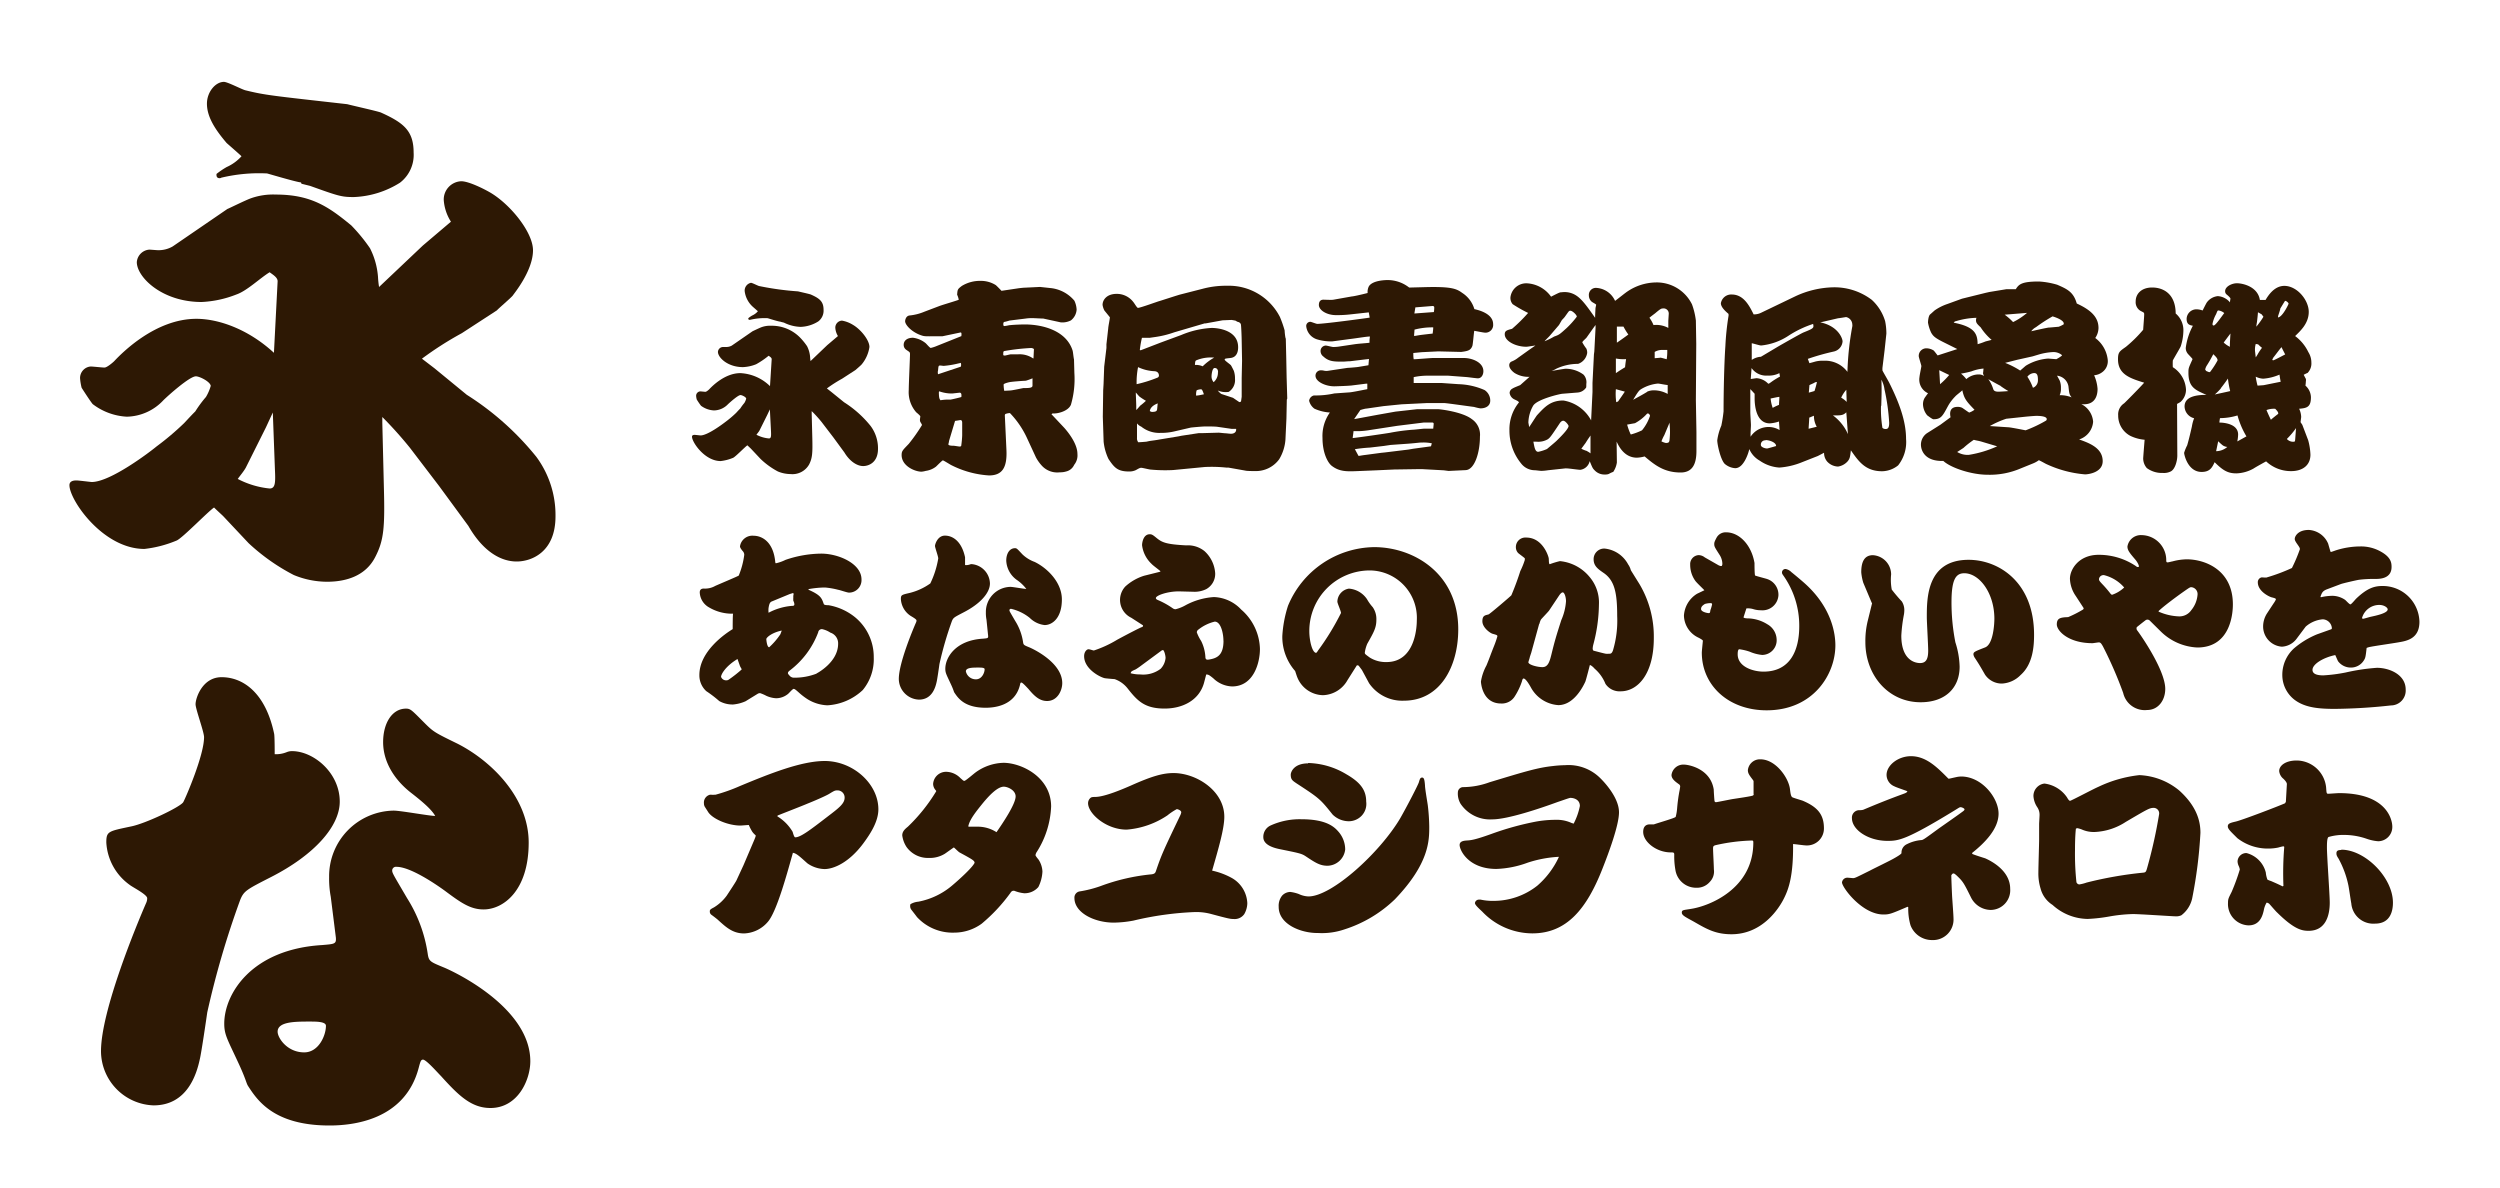 <svg xmlns="http://www.w3.org/2000/svg" viewBox="0 0 400 190"><defs><style>.cls-1{fill:#fff;opacity:0;}.cls-2{fill:#2d1804;}</style></defs><title>kanteiryu</title><g id="レイヤー_2" data-name="レイヤー 2"><g id="バック"><rect class="cls-1" width="400" height="190"/></g><g id="メイン"><path class="cls-2" d="M123.47,57.47c0-.23-.26-.39-.49-.55a13,13,0,0,1-2,1.36,6.37,6.37,0,0,1-2.11.46c-2.44,0-4-1.53-4-2.44a.83.83,0,0,1,.78-.78l.52,0a1.85,1.85,0,0,0,.91-.22L120.41,53s1.08-.52,1.43-.65a4,4,0,0,1,1.53-.23A6.34,6.34,0,0,1,128,54a10,10,0,0,1,1.13,1.39,4.63,4.63,0,0,1,.49,1.76,4.49,4.49,0,0,0,.07.62l2.66-2.54,1.72-1.46a2.89,2.89,0,0,1-.42-1.33,1.12,1.12,0,0,1,1.07-1.14,5,5,0,0,1,1.76.68c1.24.72,2.63,2.44,2.63,3.54a5.63,5.63,0,0,1-1.23,2.77c-.13.16-.85.78-1,.91l-2.14,1.39a22.14,22.14,0,0,0-2.44,1.56l.75.59,2,1.62a17.35,17.35,0,0,1,4.26,3.81,6,6,0,0,1,1.17,3.64c0,2.21-1.5,2.76-2.38,2.76s-2.08-.65-3-2.18L133.35,70l-1.79-2.34c-.13-.19-1-1.23-1.69-1.88v.36l.1,3.93c.06,2.47,0,3.25-.52,4.26a3.07,3.07,0,0,1-3,1.52,5.32,5.32,0,0,1-2-.42,12.38,12.38,0,0,1-2.76-2l-1.56-1.66-.55-.52c-.39.26-1.89,1.82-2.28,2a7.24,7.24,0,0,1-2,.52c-2.53,0-4.58-3-4.58-3.9,0-.26.26-.29.42-.29s.88.09.94.09c1.14,0,3.58-1.85,4-2.17a17.5,17.5,0,0,0,1.69-1.43c.45-.49.52-.56.68-.72a7.74,7.74,0,0,1,.65-.88,2.49,2.49,0,0,0,.29-.68c0-.26-.68-.58-.91-.58-.39,0-1.69,1.17-2,1.46a3.17,3.17,0,0,1-2.24,1,3.8,3.8,0,0,1-2.08-.75,11.82,11.82,0,0,1-.68-1,3,3,0,0,1-.1-.58.71.71,0,0,1,.65-.72c.13,0,.71.07.84.07s.43-.23.59-.39c.49-.52,2.53-2.6,5-2.6a7.29,7.29,0,0,1,4.74,2.08Zm1.43-6c-.33,0-2.05-.56-2.08-.56a10,10,0,0,0-2.8.26.12.12,0,0,1-.09,0c-.23,0-.2-.2-.2-.26a4.68,4.68,0,0,1,.62-.43,2.54,2.54,0,0,0,.91-.68c-.13-.13-.78-.68-.91-.81a4,4,0,0,1-1.2-2.41,1.27,1.27,0,0,1,1-1.33c.22,0,1.13.49,1.33.52a46.28,46.28,0,0,0,6.21.85c.22.06,2,.45,2.08.52,1.36.61,2,1.1,2,2.43a2.15,2.15,0,0,1-.85,1.86,5.64,5.64,0,0,1-2.82.87,6.46,6.46,0,0,1-2.67-.68l-.52-.13ZM123.18,65.5l-.43.91-1.23,2.47c-.13.23-.33.45-.49.68a5.26,5.26,0,0,0,2,.59c.36,0,.36-.39.33-1.14Z"/><path class="cls-2" d="M150.8,53.8c-2.63,0-2.79.06-3.35-.13-1.52-.49-2.63-1.66-2.63-2.28,0-.09.07-.81.68-.91a8.22,8.22,0,0,0,2.41-.61l2.4-.91c.62-.23,2.77-.85,3.09-1a3.41,3.41,0,0,0-.26-.81c.07-.85.07-.88.75-1.4a5.55,5.55,0,0,1,3-.81,4.45,4.45,0,0,1,2.44.68c.09.07.61.59.91.91l2.82-.42.65-.07,2.7-.13,1.85.2a5.75,5.75,0,0,1,3.64,2,3.75,3.75,0,0,1,.36,1.43,2.38,2.38,0,0,1-.91,1.72,3,3,0,0,1-1.62.32l-2.8-.61c-.29,0-1.49-.07-1.72-.07a6.82,6.82,0,0,0-1.11.07l-2.6.32a5.65,5.65,0,0,1-.87.23.51.51,0,0,0-.1.32c0,.13,0,.33.16.33a5.57,5.57,0,0,0,.75-.13c.88-.1,2.21-.13,2.5-.13,2.93,0,6.66,1,7.67,4.16.07.19.16,1.2.23,1.43l.06,2.18a14.66,14.66,0,0,1-.55,5.07c-.45,1.1-2.31,1.49-2.92,1.39l-.2.13,2.05,2.18c.55.62,2.11,2.5,2.11,4.19a2.4,2.4,0,0,1-.52,1.73,1.88,1.88,0,0,1-1.3,1.07,3.23,3.23,0,0,1-1,.13,3.34,3.34,0,0,1-2.82-1,6.51,6.51,0,0,1-1-1.39l-1.43-3.09a14.45,14.45,0,0,0-2.73-4,2.27,2.27,0,0,0-.75.16l-.07.16.26,5.59c.13,2.83-.68,4.07-2.79,4.07a15.41,15.41,0,0,1-6.11-1.69c-.13-.07-1.17-.72-1.27-.72s-.71.62-1.1,1a3.45,3.45,0,0,1-1.63.68,3.81,3.81,0,0,1-.68.13c-1.07,0-3.19-.91-3.19-2.66,0-.65.17-.78,1.14-1.79a27.07,27.07,0,0,0,2.11-3c0-.07,0-.1-.26-.52a.92.92,0,0,1-.06-.36c0-.1.06-.42.06-.52s-.45-.49-.65-.65a4.9,4.9,0,0,1-1.2-3.58c0-.91.2-5.26.2-5.68s-.07-.36-.65-.78a.94.94,0,0,1-.36-.75c0-.68.55-1.14,1.49-1.14a4,4,0,0,1,2,.85c.13.09.68.78.84.78a5.67,5.67,0,0,0,1-.33l3.9-1.56c0-.13.1-.65-.16-.58Zm2.93,4.87a1,1,0,0,0,0-.61s-.36.09-.39.09a14.53,14.53,0,0,1-2.34.39c-.1,0-.49-.06-.56-.06-.29,0-.29.1-.35.78a1.16,1.16,0,0,0,0,.62Zm-1.66,5.27c.39-.07,1.49-.33,1.75-.42,0-.2.1-.69-.29-.69l-1.17.13a5.94,5.94,0,0,1-2.08-.35.25.25,0,0,0-.06.16c0,1,.13,1.1.26,1.27A7.4,7.4,0,0,1,152.07,63.94Zm-.23,6.63c0,.16-.1.45-.1.52,0,.23.65.23.82.23s.87.13,1,.13a.31.31,0,0,0,.23-.1,15.22,15.22,0,0,0,.16-1.69c0-.33,0-1.72,0-2s-.07-.45-.3-.45c0,0-.74.13-.84.13Zm13.52-13.29.07-1.43a.75.75,0,0,0-.46-.17,34.43,34.43,0,0,0-4.29.49c-.16.07-.16.13-.16.65a.48.48,0,0,0,.23.07c.16,0,.84-.2,1-.2.33,0,.59,0,1.17,0a3.82,3.82,0,0,1,2.41.68Zm-3.77,5.2c.36,0,2.08-.39,2.18-.39.81,0,1.43,0,1.43-.39,0-.17,0-1,0-1.17a9.5,9.5,0,0,1-1.08.39c-.35,0-2,.13-2.37.19-.16,0-1.17.23-1.17.42a5.63,5.63,0,0,0,.1,1Z"/><path class="cls-2" d="M176.51,62.44l.06-1,.1-2.77.36-3,0-.59.29-2.57c0-.26.26-1.49.26-1.75,0,0-.55-.68-.87-1.07a2.82,2.82,0,0,1-.3-.91c0-.78.65-1.76,2.25-1.76a3.31,3.31,0,0,1,2.69,1.33c.13.13.56.91.72.91.39,0,3.28-1.07,3.48-1.1l2.53-.81.65-.2,3.67-.94a14.43,14.43,0,0,1,3.94-.49,9.18,9.18,0,0,1,8.45,5,18.18,18.18,0,0,1,.75,2.14,9.07,9.07,0,0,0,.13,1.17.65.65,0,0,1,.06.23l.07,3,.06,3.12.1,3.38-.07.19-.06,3-.16,3.41a7.06,7.06,0,0,1-1,3.12,4.61,4.61,0,0,1-3.91,1.89c-.32,0-1.23,0-1.49-.07l-2.7-.48-.32,0a22.31,22.31,0,0,0-3.48-.1l-5.1.49a25.05,25.05,0,0,1-3.48-.07c-.26,0-1.37-.29-1.56-.29s-.26,0-.88.36a2.43,2.43,0,0,1-1.07.23c-1.85,0-2.37-.59-3.32-2a8.45,8.45,0,0,1-.78-2.77l-.13-4Zm6,2.41a10.83,10.83,0,0,0,.84-.72,10.9,10.9,0,0,1-1-.65c-.13-.09-.52-.58-.62-.68,0,.36.07,1.85.07,2.15,0,.09,0,.55,0,.65C181.94,65.5,182.42,64.91,182.49,64.85Zm2.14-5.46a6.79,6.79,0,0,1-2.56-.65,12.59,12.59,0,0,0-.23,2.73,20.9,20.9,0,0,0,3.22-1c.19-.06.35-.16.35-.39C185.41,59.58,185.06,59.39,184.63,59.39Zm3.9,10.43.49-.1,2.76-.42.62,0,2.5-.07c.33,0,.65.07,1.24.1.1,0,.55.07.81.07s.88-.1.81-.78l-.71,0-2.28-.33c-.42-.06-1.46-.06-1.91-.06s-2.25.16-2.38.19L188,69a8.91,8.91,0,0,1-2.28.26,4.58,4.58,0,0,1-3.12-1,1.7,1.7,0,0,1-.68-.52c0,.32,0,1.56,0,2.34a1,1,0,0,0,.2.68c.23,0,1.14-.07,1.36-.1.78-.19.91-.13,2.15-.36Zm-2.86-15L189,53.6a14.45,14.45,0,0,1,4.87-1.13c.94,0,4.23.32,4.23,3.08,0,.3,0,1.6-1.24,1.73-.81.09-.91.09-.91.26s.88.74,1,.91.39.74.46.87a3.78,3.78,0,0,1,.19,1.3,2.25,2.25,0,0,1-1,2.08,3.23,3.23,0,0,1-1.76-.22,2.84,2.84,0,0,0,.56.55l1.88.62,1,.68c.16,0,.19,0,.29-.13l.1-.72,0-3,.06-2.76-.06-3.18c0-.43-.07-2.41-.13-2.64s-.26-.29-.29-.35a1,1,0,0,1-.52-.23,6.86,6.86,0,0,0-.69-.13l-1.43.06-2.69.49-.17,0-4.87,1.43a15.62,15.62,0,0,1-3.25.78l-.68.1-1.24,0a16,16,0,0,0-.32,1.79.42.42,0,0,0,0,.19h.16Zm-1.3,11.08c.62,0,.72-.19.75-.42s.07-.81.1-.94c-.33.13-1.17.48-1.27,1.23A1,1,0,0,0,184.37,65.92Zm8.06-7.31a8.59,8.59,0,0,1,1.82-1.37,6,6,0,0,0-2.86.43c-.13.06-.19.13-.22.74A2.72,2.72,0,0,1,192.43,58.61Zm.17,4.48c-.26-.71-.3-.78-.49-.78s-.65.1-.68.2a2.41,2.41,0,0,0-.07.81C191.82,63.26,192,63.22,192.6,63.09Zm2.27-3.51c0-.13,0-.68-.55-.68-.39,0-.49,1.07-.49,1.27a1.4,1.4,0,0,0,.33,1A2,2,0,0,0,194.87,59.58Z"/><path class="cls-2" d="M215.9,50.32a18,18,0,0,1-2.15.1c-1.46,0-2.73-.78-2.73-1.63,0-.55.26-.84.72-.84.26,0,1.4.06,1.62,0l2.93-.52c.23,0,1.53-.29,2.53-.55a2,2,0,0,1,.2-1.07c.62-1,2.83-1,3-1a5.58,5.58,0,0,1,3.45,1.2l2.27-.06c4.42-.13,5.27.22,6.21.91a4.65,4.65,0,0,1,1.95,2.6c.58.13,3,.68,3,2.4a1.23,1.23,0,0,1-1.23,1.37c-.29,0-1.53-.26-1.79-.3-.07.36-.2,2-.29,2.38-.23.65-.59.81-1.37.94l-.42.06-3.67-.09-2.67.13-1.33.13c0,.48,0,.61.06,1,.49,0,2.67-.2,3.12-.2h4.91c1.3,0,3.12.68,3.12,2.11,0,.59-.32,1.14-.88,1.14-.25,0-1.43-.16-1.69-.19l-3.05-.23-3.19,0a10.53,10.53,0,0,0-2.34.23v.94l3.48,0,1,0,2.73.19a11.09,11.09,0,0,1,4.13.94,2,2,0,0,1,.91,1.69c0,.82-.68,1.24-1.59,1.24a8.81,8.81,0,0,1-1-.23c-.81-.1-4.42-.62-4.78-.62h-2.76l-4.06.2-2.89.29-2.7.39c-.23,0-.75.16-1,.23l-1,1.46L217,67l3.51-.65,2.76-.49,3.48-.39h3.31c.36,0,3.93.42,5.43,1.59a3,3,0,0,1,1.3,2.8c0,2.56-.85,5.29-2.28,5.36l-2.73.13-.78-.1-3.47-.19h-.52l-3.94.06-2.82.13-3.16.13c-1.65.07-2.82.07-4-.84-.61-.46-1.49-2-1.49-4.46A6.49,6.49,0,0,1,212.78,66a6.9,6.9,0,0,1-2.47-.61,2.21,2.21,0,0,1-.85-1.27,1,1,0,0,1,.78-.85,13.66,13.66,0,0,0,3.25-.32l2.28-.16c.49,0,2.6-.46,3-.52v-.88l-.22,0-2.31.29c-.62.07-2.63.13-2.76.13-1.4,0-3-.74-3-1.69a.85.85,0,0,1,.85-.87,2,2,0,0,1,.52.06,1.79,1.79,0,0,0,.75,0l3-.45c.1,0,1.49-.1,1.79-.16l1.56-.26c.06-.65.06-.75.09-1l-.65.07L216,57.8c-.42,0-.81.06-1.17.06-1.36,0-2.21,0-3.08-.81a1.08,1.08,0,0,1-.46-.88.86.86,0,0,1,.85-.88c.16,0,1,.23,1.17.23a6.58,6.58,0,0,0,1.13-.1l2.15-.32c.84-.13,1.69-.16,2.53-.26,0-.39,0-.46.07-1-.52,0-2,.26-3.32.42l-2.69.36a7.6,7.6,0,0,1-2.34-.29A2.48,2.48,0,0,1,209,52.24a.66.66,0,0,1,.65-.75c.16,0,.94.33,1.11.33,1.13,0,7.86-.91,8.38-1,0-.16-.13-.75-.13-.84Zm7.67,17.81-4.42.68a12.69,12.69,0,0,1-1.59.17l-1,0c0,.17-.13,1-.13,1.11.78-.07,5.27-.72,6-.85a30.61,30.61,0,0,1,3.58-.48c.26,0,1.66-.17,1.82-.17l1.49,0c0-.1.07-.69.07-.78a.19.19,0,0,0-.16-.2l-1.47,0ZM221,72.45l.59-.06,3.77-.46.74-.13,2.86-.39.13-.48a6.58,6.58,0,0,0-1.39-.13c-.72,0-.72.06-2.38.19l-2.82.2-1.08.16-2.21.26a23,23,0,0,0-2.43.26l.58,1.07c.23,0,.33-.06,1.17-.16Zm6.76-18.91s1.33-.16,1.46-.16a7.86,7.86,0,0,0,.1-1,11,11,0,0,0-3,.36c0,.2-.07.85-.07,1C226.49,53.77,226.62,53.67,227.76,53.54Zm-1.46-3.38,3.12-.23a5,5,0,0,0,.06-.68c0-.13,0-.29-.29-.29l-2.73.22Z"/><path class="cls-2" d="M255.39,48.76c-.07-.13-.62-.39-.72-.49a1.32,1.32,0,0,1-.45-1,1.12,1.12,0,0,1,1.13-1.21,3.51,3.51,0,0,1,3.06,2.08c.32-.22,1.69-1.33,2-1.52a8.36,8.36,0,0,1,4.52-1.43,6.28,6.28,0,0,1,5.79,3.51,11.43,11.43,0,0,1,.62,2.6l.06,3.73-.06,9,.09,5.13,0,3c0,2-.58,3.44-2.53,3.44-2.67,0-4.17-1.23-5.76-2.57a5.53,5.53,0,0,1-1.23.2c-2.05,0-2.93-1.89-3.25-2.57L258.7,74a3.62,3.62,0,0,1-.58,1.5,3.7,3.7,0,0,0-.69.32,1.31,1.31,0,0,1-.58.1,2.15,2.15,0,0,1-1.72-.68c-.33-.33-.36-.46-.78-1.46a1.78,1.78,0,0,1-1.5,1.39c-.39,0-2.14-.29-2.47-.22l-2.7.29a7.8,7.8,0,0,1-1.07.1c-.13,0-.94-.1-1-.1a2.78,2.78,0,0,1-2.25-1.11,8.29,8.29,0,0,1-1.85-5.26,6.8,6.8,0,0,1,1.53-4.49c-.13-.19-.2-.22-.68-.45a1.34,1.34,0,0,1-.82-1.07.81.81,0,0,1,.46-.69c.16-.13,1-.45,1.23-.55l1.5-1.33a4.17,4.17,0,0,1-2.41-.62c-.22-.16-.84-.65-.84-1.23a.62.62,0,0,1,.36-.59,3.9,3.9,0,0,0,1.07-.62l1.82-1.3.94-.65c-.1,0-1.23.2-1.46.2-1.66,0-3.45-.88-3.45-2,0-.55.33-.65,1.17-.87a25.55,25.55,0,0,0,2.57-2.54,21.51,21.51,0,0,1-2.47-1.4,1.53,1.53,0,0,1-.36-1.1,2.55,2.55,0,0,1,2.64-2.24,5.06,5.06,0,0,1,3.86,2.14c1.34-.68,1.4-.71,1.73-.71a3.39,3.39,0,0,1,2,.35c1.08.56,1.92,1.76,3.32,3.74,0-.26,0-.39.06-1.56ZM254.8,62.7l0-1.43.23-4.58.06-.45.2-3.81V52c-.23.29-1.3,1.82-1.43,2s-.69.62-.69.78a7.82,7.82,0,0,0,.65,1,1.6,1.6,0,0,1,.13.69,2.18,2.18,0,0,1-1.46,1.75A8.12,8.12,0,0,0,249,59a5.41,5.41,0,0,1-.75.36c.39-.07,2-.36,2.25-.36a4.78,4.78,0,0,1,2.86.94,1.79,1.79,0,0,1,.45,1.5c0,.45,0,.58-.09.65a1.78,1.78,0,0,1-1.24.71L250,63c-.32,0-4,.85-4.68,1.89a5.67,5.67,0,0,0-.78,2.73l.13.71c.2-.29,1.17-1.82,1.27-1.91,1.2-1.3,2.14-2.34,4.19-2.34a6.16,6.16,0,0,1,4.45,3.18Zm-8.68,9.59a6.75,6.75,0,0,0,1.4-.45c.23-.2,1.37-1.14,1.56-1.34.49-.48,1.89-1.85,1.89-2.34,0-.16-.52-.84-.85-.84s-.55.39-.62.49c-1.33,2-1.49,2.21-1.85,2.47a3.05,3.05,0,0,1-1.82.39h-.49C245.51,71.54,245.6,72.29,246.12,72.29ZM249.44,52l-1.56,1.82-.62.62-.13.16a10.44,10.44,0,0,0,1.53-.75c.81-.29.81-.29,2-1.36a14.28,14.28,0,0,0,1.63-1.82c0-.3-.72-.95-1-.95s-.22,0-.94,1c-.06.07-.1.13-.45.49Zm4.48,20.18a3.35,3.35,0,0,1,.56.36c0-.33,0-2.41,0-2.86-.3.45-.33.45-.81,1.23-.07.07-.43.59-.66.88A4.48,4.48,0,0,0,253.92,72.16Zm4.62-9.91a9.34,9.34,0,0,0,.06,2.08,1.3,1.3,0,0,0,.3-.13c.16-.23.94-1.33,1.07-1.56Zm0-2.57c.59-.39.65-.45,1.47-.94.09-.91.13-1,.16-1.3a6.4,6.4,0,0,1-1.63-.1c0,.16,0,.78,0,.91Zm2-6.17a9.54,9.54,0,0,1-.78-1.27H258.7c0,.36,0,2.08,0,2.57C259.22,54.48,260.39,53.64,260.55,53.51ZM260.36,68a9.38,9.38,0,0,0,.55,1.5H261a9.84,9.84,0,0,0,1.72-.65A7.19,7.19,0,0,0,264,66.54c0-.13-.16-.39-.36-.39a.3.3,0,0,0-.13.06,7.24,7.24,0,0,1-1.91,1.5l-1.27.23Zm3.18-5.33a2.69,2.69,0,0,1,1.14-.22,4.61,4.61,0,0,1,2.15.58V61.6c-.29,0-1.33-.23-1.56-.23a6.34,6.34,0,0,0-2.67.88c-.39.23-.61.58-1.3,1.72C262.05,63.55,262.8,63.16,263.54,62.7ZM267,50.22a.82.82,0,0,0-.91-.87c-.29,0-.42.06-1.27.78,0,0-.78.58-.91.71a5.54,5.54,0,0,1,.65,1.17,4.06,4.06,0,0,1,2.37.46V51.33Zm-1.33,7c.06,0,.91.23,1,.26a7.91,7.91,0,0,0,.09-1.49l-.94,0a2.31,2.31,0,0,0-1.07.32c0,.39,0,.59,0,1C264.91,57.31,265.53,57.24,265.66,57.24Zm.94,13.65c.42,0,.45-.19.49-.32s.1-1,.1-1.4c0-.58-.07-1.36-.07-1.53l-.84,2a6.77,6.77,0,0,0-.46,1A2.89,2.89,0,0,0,266.6,70.89Z"/><path class="cls-2" d="M287.27,47.4a15.08,15.08,0,0,1,6-1.43,9.9,9.9,0,0,1,6.21,2,7.54,7.54,0,0,1,2.14,3.41,10,10,0,0,1,.2,2l-.29,2.7-.33,2.7a2.64,2.64,0,0,0,0,.52c.16.32.94,1.65,1.11,2,1.49,3,2.66,6,2.66,8.93a6,6,0,0,1-1.27,4.23,4.21,4.21,0,0,1-2.56.94c-2.64,0-3.74-1.53-5-3.35-.13,1.08-.16,1.3-.49,1.73a2.58,2.58,0,0,1-1.56.87,2.45,2.45,0,0,1-1.75-.81,2.11,2.11,0,0,1-.49-1.4l-1,.52-2.54,1a11.75,11.75,0,0,1-3.61.85,6.18,6.18,0,0,1-3.15-1.11,3.85,3.85,0,0,1-1.66-1.85,7.05,7.05,0,0,1-.71,1.85c-.26.43-.75,1.21-1.56,1.21a2.88,2.88,0,0,1-1.66-.69c-.68-.68-1.2-3.12-1.2-3.77a8.94,8.94,0,0,1,.65-2.34,21.66,21.66,0,0,0,.36-2.3c0-2.9.09-7.54.29-10.44a42.88,42.88,0,0,1,.49-4.74,1,1,0,0,0,0-.42c-.3-.26-1.21-1-1.21-1.69a1.68,1.68,0,0,1,1.73-1.4c1.91,0,2.82,1.79,3.51,3.18a2.58,2.58,0,0,0,1.26-.29ZM280.05,66c0,.33.1,1.73.1,2s-.06,1.17-.06,1.36v.52a3.42,3.42,0,0,1,4.64-1.07c0-.13-.09-1.24-.09-1.37a5.83,5.83,0,0,1-1.47.3c-2.21,0-2.43-2.9-2.43-4V63s-.59-.65-.69-.74Zm.07-5.36.91-.13a2.81,2.81,0,0,1,1.88.88s0,0,.07,0,.45-.29.68-.45.81-.52,1.14-.69c-.07-.35-.07-.39-.1-.55a3.61,3.61,0,0,1-1.88.39,2.85,2.85,0,0,1-2.57-1.2Zm4.22-5.1c.65-.39,3.87-2.21,4.2-2.34,1.69-.68,1.69-.72,1.56-1.37a16.74,16.74,0,0,0-3.84,1.82,9.72,9.72,0,0,1-4.48,1.63c-.23,0-1.27-.33-1.5-.36,0,.42,0,2.31,0,2.67a2.91,2.91,0,0,1,1.27-.49.49.49,0,0,0,.29-.07Zm-1.85,14.92a.67.67,0,0,0-.75.74c0,.36.69.56,1,.56.1,0,1.3-.36,1.43-.39C284.21,70.8,283.11,70.41,282.49,70.41Zm2.15-5.63c0-.42.06-.94.06-1.33-.23,0-1.2.23-1.4.26a6.07,6.07,0,0,0,.33,1.5A7.47,7.47,0,0,1,284.64,64.78Zm6.92-13.32-.33.06c2.86.59,3.58,2.57,3.58,3.06a1.79,1.79,0,0,1-1.43,1.62,37,37,0,0,0-4.13,1.17c.13.33.16.43.26.69.23-.07.29-.07.94-.26a4.59,4.59,0,0,1,1.34-.13,4.43,4.43,0,0,1,3.8,1.78,46.59,46.59,0,0,1,.78-7.28.92.92,0,0,0,0-.29,1.25,1.25,0,0,0-1-1.2s-1.14.19-1.27.19Zm-.88,16.77a3.47,3.47,0,0,1-.45-1.76c-.36.13-.39.17-.75.3,0,.29-.1,1.52-.1,1.78Zm-1.27-5.46c.36-.1.39-.1.91-.26a13.63,13.63,0,0,0,.39-1.43c-.19,0-.22,0-.45.13-.07.06-.65.29-.75.36Zm6,3.15c-.49.46-.78.52-2.15.49a7.39,7.39,0,0,1,2.41,3Zm0-3.61a5,5,0,0,0-.82,1.27,3.64,3.64,0,0,1,.88.68Zm5.55,2.6a18.23,18.23,0,0,0,.23,3.51.8.8,0,0,0,.55.17c.46,0,.53-.49.53-1a33,33,0,0,0-.75-5.33,4.72,4.72,0,0,0-.49-1.56C301.08,62.77,301.05,63.19,301,64.91Z"/><path class="cls-2" d="M313.17,55.85,311,54.77c-1.43-.71-1.69-1-2-1.52a6.11,6.11,0,0,1-.52-1.63c0-.23.06-1.1.36-1.33.13-.1.65-.59.74-.65a8.05,8.05,0,0,1,2-1l2.34-.85,3.8-.94.58-.13,2.73-.45c.1,0,1.24,0,1.5,0,.49-.81,1-1.23,3.7-1.23a12.85,12.85,0,0,1,2.93.52c1.56.68,2.6,1.14,3.12,3,2.5,1.14,3.48,2.34,3.48,3.93a2.92,2.92,0,0,1-.52,1.59,5,5,0,0,1,2,3.51,2.17,2.17,0,0,1-.94,2,2.42,2.42,0,0,1-1.24.45,6.5,6.5,0,0,1,.55,2.18c0,1.33-.58,2.66-2.6,2.44a3.44,3.44,0,0,1,1.89,2.82,3.22,3.22,0,0,1-2.24,2.83c1.65.59,3.77,1.37,3.77,3.48,0,1.82-2.31,2.11-2.83,2.11a18.21,18.21,0,0,1-6.27-1.69c-.59-.32-.65-.36-1.11-.58a4.24,4.24,0,0,1-.94.52l-2,.81a12.49,12.49,0,0,1-5.24,1c-2.63,0-5.91-1.11-7.11-2.21-3.06.09-3.58-1.79-3.58-2.6a2.22,2.22,0,0,1,1-1.86l2.11-1.33,1.63-1.2a2.67,2.67,0,0,1-.07-.55c0-.91.62-1.11,1.2-1.11a1.66,1.66,0,0,1,.69.13c.19.1,1.1.78,1.17.78a3.18,3.18,0,0,0,.84-.45c-1.33-1.37-1.66-1.79-1.95-3.12-.16.19-1,.81-1.14,1a7,7,0,0,0-1.17,1.56c-.84,1.56-1.1,2.08-2.3,2.08-.2,0-.85-.52-1-.62a2.91,2.91,0,0,1-.68-1.72,2,2,0,0,1,.26-1.07s.45-.65.55-.75a2.39,2.39,0,0,1-1.37-2.6c0-.23.3-1.62.3-1.75S307,57.18,307,57a1.21,1.21,0,0,1,1.23-1.27,2.19,2.19,0,0,1,1.17.36c.1.1.52.65.62.78Zm-2.89,3.38.13,2.24A11.86,11.86,0,0,0,311.87,60Zm6.14-4.16a11.53,11.53,0,0,0,1.24-.43c.19-.06.52-.13,1-.26a9.19,9.19,0,0,1-1.75-2c-.55-.52-.75-.72-.75-1.14a1.18,1.18,0,0,1,.07-.39,12.39,12.39,0,0,0-3.32.55c-.16,0-.19.1-.32.23C316.1,52.3,316.39,53.54,316.42,55.07ZM315,72.78a17.71,17.71,0,0,0,4.55-1.37l-2.28-.68c-.84-.26-.87-.19-1.46-.36a13.75,13.75,0,0,0-1.66,1.3l-1,.65A3.24,3.24,0,0,0,315,72.78Zm2.31-13.16a6.51,6.51,0,0,1,.06-.65,7,7,0,0,0-1.95.45,15.81,15.81,0,0,1-1.66.36,5.09,5.09,0,0,1,.85.88,3,3,0,0,1,2-.75,1.47,1.47,0,0,1,.85.26A1.29,1.29,0,0,1,317.27,59.62Zm2.82,2.14c-.32-.16-1.75-.94-2-1.1a5.7,5.7,0,0,1,.78,1.56c.06.19.16.45.84.45.13,0,1.33-.06,1.59-.1C321.1,62.44,320.48,62.05,320.09,61.76Zm1.14,6.6c.42,0,2.8.49,2.83.49a21,21,0,0,0,3.28-1.56.36.36,0,0,0,.1-.23c0-.52-1.37-.52-1.66-.52s-1.43.1-1.72.13L321,67a14.59,14.59,0,0,0-2.63,1.17Zm.85-16.84a10.64,10.64,0,0,0,2.21-1.46l-3.58.29A9.9,9.9,0,0,1,322.08,51.52Zm7.76,5.27a2.12,2.12,0,0,0-1.36-.46,9.94,9.94,0,0,0-2.31.39l-1,.3-2.47.55-1.92.49a13.32,13.32,0,0,1,2.41,1.23c.16-.13.78-.68.91-.78a8,8,0,0,1,3.57-1.14l1.3.1a5.4,5.4,0,0,0,.91-.58ZM325.39,62a1.29,1.29,0,0,0,.68-1.2c0-.82-.16-1.11-.61-1.11a1.44,1.44,0,0,0-1.08.59,7.76,7.76,0,0,1,.88,1.75Zm2.5-9.59,1.5-.13a4.71,4.71,0,0,0,.75-.36c.06,0,.06-.09.06-.16,0-.58-1.53-1.07-1.79-1.14a25.92,25.92,0,0,0-2.66,1.73A2.12,2.12,0,0,0,325,53C325.49,52.89,327.47,52.43,327.89,52.4Zm3.58,11.18c-.39-.49-.39-.62-.52-1.79a2.07,2.07,0,0,0-1.82-1.69c.06.13.36.65.42.78a3,3,0,0,1,.2,1.21,2.51,2.51,0,0,1-.2,1.13A5,5,0,0,1,331.47,63.58Z"/><path class="cls-2" d="M348.37,72.91c0,.75-.33,2.18-1.07,2.53a2.41,2.41,0,0,1-1.24.23,4.05,4.05,0,0,1-2.57-.78,2.36,2.36,0,0,1-.58-1.53c0-.19.19-2.56.23-3a6.52,6.52,0,0,1-2.28-.62,3.65,3.65,0,0,1-1.95-3.28,2.1,2.1,0,0,1,.94-1.92c.13-.1,2.41-2.4,3.22-3.31-2.21-.69-4.19-1.3-4.19-3.74,0-1.14.23-1.27,1.27-2a21,21,0,0,0,2.76-2.73c0-.17.16-2.08.16-2.44s-.06-.29-.65-.62a1.61,1.61,0,0,1-.71-1.49c0-1.21.94-2.21,2.63-2.21s3.74.91,3.77,4.16A3.5,3.5,0,0,1,349.34,53a8.31,8.31,0,0,1-.42,2.4c-.06.2-1.1,1.92-1.27,2.28a9.93,9.93,0,0,0,0,1.07,4.52,4.52,0,0,1,2.11,3.61,2.62,2.62,0,0,1-.65,1.72c-.23.26-.26.26-.78.55Zm20-4.94.94,2.47a10,10,0,0,1,.36,2.31c0,1.62-1.17,2.63-3.09,2.63a5.79,5.79,0,0,1-4-1.56c-.13.06-1.82,1-2,1.14a6,6,0,0,1-2.76.78c-1.33,0-2.12-.43-3.48-1.79-.39.84-.75,1.56-2.08,1.56-2.21,0-2.8-2.76-2.8-3.06a7.17,7.17,0,0,1,.49-1.2c.29-1,.52-2,.75-3a6.15,6.15,0,0,1,.36-1.33,2,2,0,0,1-1.53-1.88c0-1.69,2.11-1.86,3.51-1.86-1.82-.78-2.89-1.23-2.89-3.54,0-.71,0-.71.58-2a.76.76,0,0,0,.07-.19c0-.07-.65-.72-.75-.85a1.45,1.45,0,0,1-.33-.94,10.25,10.25,0,0,1,1.14-3.54c-.55-.1-1-.23-1-1.11a1.57,1.57,0,0,1,1.56-1.52,2.89,2.89,0,0,1,1,.19c.09-.19.58-1.17.68-1.3a2.5,2.5,0,0,1,1.75-1,2.79,2.79,0,0,1,1.95,1c0-.3.07-.52.07-.59s-.07-.23-.62-.68a.65.65,0,0,1-.23-.52c0-.75,1.08-1.27,1.89-1.27s3.31.46,3.67,2.67h.91c.39-.65,1.37-2.25,3-2.25,2.05,0,3.91,2.28,3.91,4.16S368,53,367.22,53.77a6.88,6.88,0,0,1,2.11,2.56,3.14,3.14,0,0,1,.49,1.69,2.14,2.14,0,0,1-.62,1.66c-.06,0-.52.23-.61.29.06.1.29.56.35.65a.94.94,0,0,1,0,.36,6.44,6.44,0,0,1-.07.72,2.57,2.57,0,0,1,.88,1.85c0,1.59-.65,1.75-1.89,1.85a3.33,3.33,0,0,1,.33,1.3c0,.07-.07.55-.1.85Zm-14.76-8.45a13.34,13.34,0,0,0,1.2-1.85c0-.3-.16-.49-.68-1-.46.84-.49.94-1,1.75a2,2,0,0,0-.29.65c0,.1,0,.1.16.29C353.44,59.55,353.5,59.58,353.57,59.52Zm1.36-9.85c-.16,0-.19.07-.39.59a5.12,5.12,0,0,0-.58,1.56c0,.09,0,.26.19.26s.62-.56.82-.82.74-1,.87-1.17A1.8,1.8,0,0,0,354.93,49.67Zm.39,12.45a7.94,7.94,0,0,1-1,1c.42-.1,2.15-.46,2.47-.55a14.52,14.52,0,0,1-.36-2C356.27,60.88,355.52,61.89,355.32,62.12Zm-.78,10.07a2.78,2.78,0,0,0,1.79-.68,1.56,1.56,0,0,1-.74-.26,9.17,9.17,0,0,1-.72-.65Zm4.85-2.37A13.25,13.25,0,0,1,358,66.47a9.7,9.7,0,0,1-2.8.43,5.52,5.52,0,0,0-.1.71c.72,0,3,.2,3,1.92a6.87,6.87,0,0,1-.13,1.1Zm-2.51-16.51c-.32.39-.81,1.07-1.13,1.5a3.84,3.84,0,0,0,1,.68C356.75,55.26,356.85,53.67,356.88,53.31Zm4,3.87a6.89,6.89,0,0,0,.38-.62,8.39,8.39,0,0,1,.62-.91,4.88,4.88,0,0,1-.58-.52c-.07-.06-.26-.06-.42-.1a3.19,3.19,0,0,0-.1,1.3Zm1.26,4.45,2.73-.55c-.13-.65-.13-.75-.19-1.14a8.07,8.07,0,0,1-2.6.65,3,3,0,0,1-1.2-.32c0,.22.22,1.23.29,1.43Zm-.32-11.34-.59-.33c0,.26-.13,1.37-.16,1.6a6.14,6.14,0,0,0-.1.71,12.53,12.53,0,0,0,1.14-1.59Zm2.56,16a.17.17,0,0,0,.1-.16c0-.23-.29-.52-.48-.72a3.29,3.29,0,0,0-1.4.2c.1.26.58,1.33.71,1.56C363.38,67.09,364.39,66.31,364.42,66.28Zm-.71-9a.65.65,0,0,0-.13.23.12.12,0,0,0,.13.13c.16,0,1.59-.78,1.92-.94-.1-.2-.52-1-.59-1.17C364.59,56.07,364.1,56.76,363.71,57.24Zm2.47-8.67c0-.2-.46-.56-.59-.46-.35.55-.38.62-.74,1.2,0,.2-.33,1.08-.36,1.24a.61.61,0,0,0,0,.19C365.21,50.71,366.18,48.66,366.18,48.57Zm-.26,21.64a1.33,1.33,0,0,0,1,.42c.16,0,.26,0,.29-.19s.13-1.76.16-2A12.19,12.19,0,0,1,365.92,70.21Z"/><path class="cls-2" d="M124.12,90.13a6.6,6.6,0,0,0,1.56-.55,18,18,0,0,1,5.72-1c2.76,0,6.44,1.59,6.44,4.13a2,2,0,0,1-2,2.11c-.29,0-1.46-.42-1.72-.45A12.57,12.57,0,0,0,132,94a15.41,15.41,0,0,0-2.64.26l0,.1c2,.88,2.11,1.36,2.44,2.27.06.2.52.2.75.2a9.23,9.23,0,0,1,4.25,1.92,8.22,8.22,0,0,1,3,6.43,7.75,7.75,0,0,1-1.76,5.23,9,9,0,0,1-5.65,2.44,6.5,6.5,0,0,1-3.22-1,10.62,10.62,0,0,1-1.46-1.14c-.2-.16-.52-.49-.72-.49s-.81.78-1,.88a3,3,0,0,1-1.82.62,4.38,4.38,0,0,1-1.56-.39,6.36,6.36,0,0,0-1-.43,1.14,1.14,0,0,0-.32.07l-2,1.23a6.28,6.28,0,0,1-2,.52,4.35,4.35,0,0,1-2.21-.55,19,19,0,0,0-2.08-1.59A3.42,3.42,0,0,1,111.9,108c0-3.8,4.16-6.63,5.33-7.34,0-.33,0-2.25.06-2.47a7.2,7.2,0,0,1-3.83-1,2.88,2.88,0,0,1-1.5-2.4c0-.62.49-.62.69-.62a3.23,3.23,0,0,0,1.78-.42c.43-.2,3.74-1.59,3.77-1.66a13.08,13.08,0,0,0,.88-3.31.86.86,0,0,0-.26-.62c-.32-.39-.42-.59-.42-.75a2,2,0,0,1,2.18-1.69c1.26,0,3.18.88,3.47,4.29ZM118,105.44c-1.85,1.11-2.63,2.41-2.63,2.86a.85.85,0,0,0,.87.55.6.6,0,0,0,.33-.09,21.09,21.09,0,0,0,2.08-1.63.12.12,0,0,0,0-.1s-.23-.39-.26-.48Zm7.08-4.55c-1.59.33-2.47,1.11-2.47,1.37,0,.09.1,1.3.46,1.3a11.18,11.18,0,0,0,1.79-2.08Zm1.79-6-.52.16-2.76,1.14c-.36.13-.49.29-.62,1.07a3.79,3.79,0,0,0,0,.78,9.59,9.59,0,0,1,3.74-1.1c.19,0,.39,0,.39-.26a1.25,1.25,0,0,0-.17-.55,4.19,4.19,0,0,1,0-.56A1.5,1.5,0,0,1,127,95Zm3.77,12.87S134.1,106,134.1,103a1.8,1.8,0,0,0-1.24-1.78,3.85,3.85,0,0,0-1.33-.56.59.59,0,0,0-.62.52,13.68,13.68,0,0,1-4.52,6.08c-.22.16-.32.29-.32.42s0,.13.32.49a.9.9,0,0,0,.69.26A9.73,9.73,0,0,0,130.65,107.78Z"/><path class="cls-2" d="M155.14,90.33a.8.8,0,0,1,.32-.07,3.19,3.19,0,0,1,2.93,3.09c0,1.5-1.53,3.25-4.2,4.62-1.49.78-1.65.84-1.88,1.39a55.81,55.81,0,0,0-2,6.89c-.06.46-.35,2.47-.45,2.86-.2.91-.75,2.83-2.83,2.83a3.34,3.34,0,0,1-3.22-3.31c0-2.51,2.21-7.8,2.77-9.07a.71.71,0,0,0,.06-.29c0-.23-.91-.69-1.07-.82a3.44,3.44,0,0,1-1.43-2.6c0-.68.13-.68,1.49-1a9.69,9.69,0,0,0,3.22-1.5,14.6,14.6,0,0,0,1.27-4c0-.33-.52-1.72-.52-2s.42-1.65,1.59-1.65c1.33,0,2.7,1,3.22,3.47,0,.2,0,1.08,0,1.24A1.78,1.78,0,0,0,155.14,90.33Zm2.7,8.84a5.59,5.59,0,0,1-.1-1.2,4,4,0,0,1,3.93-4.07c.42,0,2.18.33,2.54.33a6.49,6.49,0,0,0-1.5-1.43A4,4,0,0,1,161,89.71c0-1.17.55-2,1.4-2,.29,0,.35.1,1.2,1a5.57,5.57,0,0,0,1.95,1.2c2.05,1,4.35,3.28,4.35,6,0,3-1.55,4.1-2.76,4.1a4,4,0,0,1-2.37-1.14,7.41,7.41,0,0,0-3-1.46c-.13,0-.26.06-.26.23s.1.29.91,1.69a8.73,8.73,0,0,1,1.27,3.41c.06.45.16.49.94.81.59.23,5.33,2.44,5.33,5.75,0,1.14-.74,2.86-2.43,2.86-1.17,0-2-.74-3-1.95-.22-.22-.91-1-1.1-1s-.17.13-.26.48c-.85,3.25-4.1,3.55-5.46,3.55-3.42,0-4.42-1.56-5-2.41-.13-.19-.09-.36-.65-1.53-.61-1.33-.81-1.62-.81-2.3,0-1.82,1.66-4.55,6-4.81.78-.07.88-.07.85-.46Zm-.3,7.9c0-.26-.58-.26-1-.26-.91,0-2,0-2,.61a1.62,1.62,0,0,0,1.62,1.27C157.09,108.69,157.54,107.65,157.54,107.07Z"/><path class="cls-2" d="M181,98.84a3.16,3.16,0,0,1-.95-5,8,8,0,0,1,3-1.72l2.6-.65v-.1c-.22-.2-1.23-.94-1.39-1.14a4.91,4.91,0,0,1-1.53-3c0-.32.16-1.75,1.23-1.75.36,0,.52.13,1.11.61.88.72,1.56,1,4.71,1.17a4.24,4.24,0,0,1,2.93.91,5.24,5.24,0,0,1,1.72,3.55A2.79,2.79,0,0,1,193,94.26a4.2,4.2,0,0,1-2.08.42l-2.31-.06c-1.82,0-3.67.65-3.67,1.07,0,.2.26.29.42.36a12.73,12.73,0,0,1,2.27,1.27.79.79,0,0,0,.46.16,6.3,6.3,0,0,0,1.56-.62,11,11,0,0,1,4.58-1.33,6.27,6.27,0,0,1,4.36,2,8.6,8.6,0,0,1,3,6.3c0,2.21-1,6-4.46,6a4.52,4.52,0,0,1-3-1.3c-.68-.55-.77-.59-1.13-.62-.07.23-.33,1.27-.39,1.46-.82,2.73-3.45,4-6.28,4-3.18,0-4.35-1.23-5.91-3.22a4.52,4.52,0,0,0-2.08-1.49s-1.37-.1-1.63-.16c-.87-.23-3.25-1.53-3.25-3.51,0-.75.46-1.11.69-1.11s.74.2.87.2a18.06,18.06,0,0,0,3.74-1.73c1.85-1,3.71-1.95,3.9-2s.2-.1.23-.29Zm1.65,7.61a10.87,10.87,0,0,1-.94.65c-.65.29-.71.29-.81.62a5.85,5.85,0,0,0,1.56.19,4.58,4.58,0,0,0,3.25-.91,2.87,2.87,0,0,0,.78-1.72c0-.42-.23-1.27-.42-1.27a.68.68,0,0,0-.33.16Zm13.1-3.93c0-1.11-.39-3.06-1.39-3.06a6.7,6.7,0,0,0-2.61,1.27.55.55,0,0,0-.26.45,6.77,6.77,0,0,0,.69,1.37,6.55,6.55,0,0,1,.68,2.5c0,.36.1.55.49.49C194.69,105.34,195.76,104.89,195.76,102.52Z"/><path class="cls-2" d="M217.42,106.55l-.13-.1-.19,0-1.5,2.37a4.66,4.66,0,0,1-3.93,2.41,4.53,4.53,0,0,1-4.13-2.93c-.06-.13-.29-.87-.32-.94a8.28,8.28,0,0,1-2.05-5.59,19.39,19.39,0,0,1,.91-4.84,15.15,15.15,0,0,1,13.78-9.39c6.31,0,13.46,4.19,13.46,13.16,0,5.82-2.8,11.41-8.71,11.41a6.42,6.42,0,0,1-5.56-2.8l-1.14-2.11Zm-6.53-2.47a40.88,40.88,0,0,0,3.67-6c0-.32-.58-1.53-.58-1.82a2.17,2.17,0,0,1,1.85-2.08,3.83,3.83,0,0,1,2.89,1.69,7.29,7.29,0,0,0,.91,1.27,3.3,3.3,0,0,1,.59,2c0,1.27-.36,1.92-1.46,3.87a5.65,5.65,0,0,0-.39,1.39c0,.23,0,.23.81.82a4.85,4.85,0,0,0,2.66.71c4.75,0,4.85-6,4.85-6.66a7.59,7.59,0,0,0-7.54-8,9.69,9.69,0,0,0-9.66,9.71c0,1.5.46,3.48,1.11,3.48C210.66,104.4,210.83,104.21,210.89,104.08Z"/><path class="cls-2" d="M262.33,93.48a16.41,16.41,0,0,1,2.28,8.61c0,5.79-2.6,8.52-5.3,8.52a2.71,2.71,0,0,1-2.44-1.2,6.28,6.28,0,0,0-1.75-2.44,2.39,2.39,0,0,0-.65-.55l-.1,0c-.1.42-.58,2.27-.71,2.63-.27.59-1.76,3.77-4.33,3.77a5.41,5.41,0,0,1-4.42-2.89c-.1-.16-.75-1.37-1.14-1.37-.16,0-.22.3-.26.46a10.59,10.59,0,0,1-1.13,2.37,2.42,2.42,0,0,1-2.21,1.17c-3.09,0-3.22-3.48-3.22-3.51a8,8,0,0,1,.88-2.57c.55-1.33.58-1.52,1.17-3a15.81,15.81,0,0,0,.58-1.66c0-.19-.06-.22-.78-.42-.42-.13-1.62-1-1.62-2s.52-.94,1-1.1c.2-.07,3.64-3,3.64-3.06.62-1.46,1.11-2.86,1.43-3.87a11.84,11.84,0,0,0,.72-1.78v-.26c-.16-.17-.94-.72-1.07-.85a1.35,1.35,0,0,1-.36-.94,1.52,1.52,0,0,1,1.66-1.53c2.63,0,3.57,3,3.6,3.35s0,.91.17.91a12.54,12.54,0,0,1,1.62-.49,7,7,0,0,1,4.75,2.54,6.31,6.31,0,0,1,1.49,4.38,25.77,25.77,0,0,1-.91,6.47,2.94,2.94,0,0,0-.09.59.48.48,0,0,0,.13.35c.32.07,1.72.46,2,.49a3,3,0,0,0,.42,0c.33,0,.49,0,.69-.52a16.65,16.65,0,0,0,.68-5.52c0-3.74-.42-5.72-2.21-6.92-.85-.59-1.56-1.08-1.56-2.15a1.69,1.69,0,0,1,1.75-1.72,4.81,4.81,0,0,1,3.77,2.53,2.85,2.85,0,0,1,.39.78c0,.07.07.17.07.2Zm-14.49,4.23c-.17.22-1.08,1.17-1.24,1.36s-.29.72-.29.72-.07.09-.07.13L245,104.43l-.23.69c0,.13-.23.74-.23.84,0,.39,1.4.78,2.25.78s1.13-.78,1.43-2c.55-2.25.78-3,1.59-5.53a8.94,8.94,0,0,0,.75-3c0-.71-.26-1.43-.52-1.43s-.55.46-.62.56Z"/><path class="cls-2" d="M275,90.46l.26.1h.22a.88.88,0,0,0,.1-.3,2.74,2.74,0,0,0-.39-1.39c-.81-1.27-.91-1.4-.91-1.82,0-.2,0-.33.36-1a1.65,1.65,0,0,1,1.53-.88c2.11,0,4.06,2,4.55,4.91,0,.29,0,1.72.09,2,.3.13,1.63.46,1.92.56a2.64,2.64,0,0,1,1.82,2.6,2.56,2.56,0,0,1-2.82,2.4,3.93,3.93,0,0,1-1.14-.16,2.91,2.91,0,0,0-1.17-.13l-.46,1.43c.1.1.2.13.59.16a6.1,6.1,0,0,1,3.22.94,2.89,2.89,0,0,1,1.49,2.38,2.34,2.34,0,0,1-2.31,2.53,6.56,6.56,0,0,1-2-.52,8.44,8.44,0,0,0-1.66-.39c-.26,0-.26.65-.26.81,0,2,2.47,2.77,4.13,2.77,4.29,0,5.72-3.42,5.72-7.28a13.86,13.86,0,0,0-2.57-8.13c-.16-.23-.19-.32-.19-.42a.55.55,0,0,1,.58-.59,1.7,1.7,0,0,1,.91.49c.49.39,1.46,1.2,2.05,1.72,4.52,4,5,8.29,5,10,0,4.65-3.54,10.4-11,10.4-6.11,0-10.37-4-10.37-9.23,0-.29.17-1.85.17-1.89s0-.13-.65-.48a4,4,0,0,1-2.38-3.55A4.41,4.41,0,0,1,271.53,95l1.17-.56c-.23-.26-1.3-1.26-1.46-1.52a4.38,4.38,0,0,1-.81-2.57,1.44,1.44,0,0,1,1.33-1.53,1.62,1.62,0,0,1,1,.36Zm-1.3,7.08a8.19,8.19,0,0,0,.23-.81c0-.06,0-.23-.2-.23a3.38,3.38,0,0,0-.94.13c-.49.3-.62.52-.62.82,0,.45,1,.65,1.23.65S273.61,97.93,273.68,97.54Z"/><path class="cls-2" d="M299.46,96.41l-1.33-3.16a8,8,0,0,1-.33-1.69c0-1.65.49-2.73,1.86-2.73a3.09,3.09,0,0,1,2.92,3.09,8.51,8.51,0,0,0,.1,2.41,24.74,24.74,0,0,0,1.62,1.91,2.58,2.58,0,0,1,.39,1.43,4.62,4.62,0,0,1-.06.65,24.39,24.39,0,0,0-.42,3.38c0,4,2.27,4.39,3,4.39,1,0,1.3-.71,1.3-2,0-.84-.22-4.58-.22-5.33,0-3.08,0-9.19,6.69-9.19,4.71,0,10.47,3.47,10.47,12,0,1.79-.17,4.68-2.15,6.43a4.48,4.48,0,0,1-3,1.37,3.23,3.23,0,0,1-2.7-1.43c-.84-1.46-.94-1.63-1.62-2.67a1.3,1.3,0,0,1-.23-.55c0-.39.1-.45,1.88-1.14,1.3-.52,1.47-3.77,1.47-4.58,0-4.13-2.41-7.28-4.81-7.28-1.37,0-2.05,1-2.05,4.65a32.94,32.94,0,0,0,.62,6.4,13.68,13.68,0,0,1,.68,3.9c0,3.41-2.31,5.69-6.24,5.69-5.17,0-8.84-4.32-8.84-9.62a13.39,13.39,0,0,1,.39-3.45l.68-2.76Z"/><path class="cls-2" d="M333.4,97.32l-1.27-1.95a5.17,5.17,0,0,1-.94-2.77c0-1.49,1.4-3.83,4.59-3.83a10.6,10.6,0,0,1,5.94,1.79c.23.19.3.19.49.13.1-.26-.42-1-.52-1.11-.94-1.1-1.3-1.53-1.3-2.14a2.17,2.17,0,0,1,2.28-1.82,4,4,0,0,1,3.93,4c0,.17,0,.36.19.36s.62-.13.82-.16a9.31,9.31,0,0,1,2.27-.33c2.8,0,7.38,1.6,7.38,7.22,0,1-.16,6.89-5.69,6.89a8.9,8.9,0,0,1-5.82-2.54L344,99.33a.55.55,0,0,0-.39-.19.53.53,0,0,0-.36.13c-.39.29-1,.78-1.36,1.07a.51.51,0,0,0,.06.52c.36.45,4.49,6.3,4.49,9.36,0,1.85-1.14,3.38-2.89,3.38a3.54,3.54,0,0,1-3.84-2.73,64.65,64.65,0,0,0-3.22-7.41c-.29-.52-.42-.68-.68-.68-.1,0-.91.13-1,.13-3.91,0-5.72-2-5.72-3s.55-1.13,1.81-1.17a18.39,18.39,0,0,0,2.41-1.23Zm3.16-5.3a.71.71,0,0,0-.72.62c0,.19,0,.26.52.81A18.09,18.09,0,0,1,337.69,95c.07.06.13.16.26.16A5.34,5.34,0,0,0,339.87,94,6.26,6.26,0,0,0,336.56,92Zm8.84,5.85a8.75,8.75,0,0,0,3.21.75,2.3,2.3,0,0,0,2-1,4.43,4.43,0,0,0,1-2.5,1.1,1.1,0,0,0-1-1.17c-.2,0-.29.06-1,.55-1.43,1-3.44,2.5-4.25,3.28Z"/><path class="cls-2" d="M371.34,95.56a8.31,8.31,0,0,1,1.88-.23,3.69,3.69,0,0,1,2,.65c.13.1.68.72.84.72s.78-.78.95-.94c1.75-1.66,2.89-2,4.16-2a5.87,5.87,0,0,1,5.94,5.72c0,2.7-2,3.06-3.28,3.28-.68.13-3.87.59-4.48.72a3,3,0,0,0-.69.19c-.16,1.43-.19,1.6-.45,2a2.42,2.42,0,0,1-2.11,1.14,2.54,2.54,0,0,1-2-1c-.1-.16-.39-.87-.46-1-1.88.39-3.64,1.43-3.64,2.37,0,.68.78.88,1.73.88a25.59,25.59,0,0,0,3.57-.46,32.72,32.72,0,0,1,5-.75c2,0,4.61,1.08,4.61,3.48a2.38,2.38,0,0,1-2.37,2.54,88.33,88.33,0,0,1-9,.55c-2.31,0-4.39-.16-6-1.17a5,5,0,0,1-2.37-4.19,5.72,5.72,0,0,1,1.88-4.33,13.67,13.67,0,0,1,3.68-2.24l2.27-.81a.21.21,0,0,0,.1-.16,1.52,1.52,0,0,0-1.46-1.43,4.76,4.76,0,0,0-2.73,1.17l-1.5,2a3.13,3.13,0,0,1-2.31,1.21,3.24,3.24,0,0,1-3-3.29,3.9,3.9,0,0,1,.65-2.08l1-1.52a4.24,4.24,0,0,0,.39-.65c0-.17-.07-.2-.68-.36-.13,0-2.21-.85-2.21-2.41a.78.78,0,0,1,.61-.78c.17,0,.78.07.85,0a29.06,29.06,0,0,0,4-1.5,25.43,25.43,0,0,0,1.27-3c0-.16,0-.23-.39-.78s-.43-.72-.43-.88c0-.39.49-1.43,2.25-1.43A3.58,3.58,0,0,1,372.51,87c.13.46.36,1.27.39,1.3a.12.12,0,0,0,.1,0c.06,0,.65-.22.78-.26a13,13,0,0,1,3.87-.61,6.42,6.42,0,0,1,3.25.81c1.65.91,1.75,1.79,1.75,2.47,0,1.92-1.95,1.92-2.63,1.92a19.54,19.54,0,0,0-2.54.13c-.45.06-2.66.58-2.92.68l-2.15.81c-.81.29-.91.59-1.14,1.24ZM378.13,99c.07,0,.95-.26,1.11-.3.88-.19,2.79-.58,2.79-1.2,0-.29-.58-.71-1.33-.71a2.86,2.86,0,0,0-2.79,2.14A.63.63,0,0,0,378.13,99Z"/><path class="cls-2" d="M126.85,136.5c-.85,3-2.54,9.33-4,11a5.23,5.23,0,0,1-3.8,1.85c-1.82,0-2.89-1-4.19-2.18-.17-.16-.82-.65-1-.78a.62.62,0,0,1-.29-.55c0-.23,0-.32.65-.65a7.11,7.11,0,0,0,2.05-1.88c.13-.2,1.46-2.21,1.56-2.44l1.13-2.44,1.76-4.13c.16-.42.19-.45.19-.65a2.72,2.72,0,0,1-.55-.58,7.76,7.76,0,0,1-.55-1.07c-.2,0-1.2.09-1.33.09-1.92,0-4.36-1-5.14-2.11-.26-.42-.29-.45-.58-.91a1.11,1.11,0,0,1-.13-.55,1.28,1.28,0,0,1,1-1.37,6.31,6.31,0,0,0,.87,0,27.33,27.33,0,0,0,3.9-1.39c4.81-2,9.82-4,13.56-4,4.52,0,8.58,3.64,8.58,7.73,0,2-1.34,4-2.44,5.49-2.24,3-4.68,4.07-6.18,4.07a5,5,0,0,1-2.73-.91c-1.13-1-1.75-1.63-2.34-1.69Zm-2.47-5.88a7.09,7.09,0,0,1,2.44,2.47c.13.45.26.88.42.88.84,0,2.31-1.11,5.14-3.29,1.78-1.36,2.76-2.08,2.76-3.05a1.14,1.14,0,0,0-1.14-1.17c-.42,0-.52.06-1.37.58-.61.36-2.5,1.17-3.41,1.53-.75.33-4.68,1.85-4.81,1.92Z"/><path class="cls-2" d="M146.93,144.27a11.73,11.73,0,0,0,5.39-2.57c1-.84,3.25-2.86,3.61-3.64,0-.36-.29-.52-2.44-1.69-.16-.1-.84-.78-.87-.78s-1.21.85-1.43,1a4.59,4.59,0,0,1-2.6.68,4.2,4.2,0,0,1-3.55-1.76,4.42,4.42,0,0,1-.68-1.85c0-.62.42-1,.91-1.4a27.62,27.62,0,0,0,4.52-5.65c0-.07,0-.07-.1-.2a1.52,1.52,0,0,1-.39-1,2.08,2.08,0,0,1,2.15-1.92,3.25,3.25,0,0,1,2.21,1c.45.39.48.45.65.45s1.49-1.14,1.75-1.33a7.94,7.94,0,0,1,4.49-1.56c2.86,0,7.63,2.27,7.63,7a14.58,14.58,0,0,1-2.27,7.22,1.3,1.3,0,0,0-.23.55c0,.13.33.52.49.72a3.77,3.77,0,0,1,.62,1.91,6.17,6.17,0,0,1-.65,2.47,2.89,2.89,0,0,1-2.28,1,5.78,5.78,0,0,1-1.56-.39.49.49,0,0,0-.19,0c-.2,0-.36.19-.46.36a27,27,0,0,1-4.58,4.9,7.47,7.47,0,0,1-4.36,1.43,7.76,7.76,0,0,1-6-2.5c-.13-.19-.88-1.14-.94-1.23a1,1,0,0,1-.1-.82A3,3,0,0,1,146.93,144.27Zm8.29-12,1.39,0a5.55,5.55,0,0,1,2.83.88c.94-1.36,3.06-4.48,3.06-5.72,0-1-1.27-1.56-1.89-1.56-.94,0-2.18,1.2-3.41,2.7-.91,1.14-2.08,2.53-2.28,3.67A1.41,1.41,0,0,0,155.22,132.28Z"/><path class="cls-2" d="M197.13,140.5a4.87,4.87,0,0,1,2.44,4,3.61,3.61,0,0,1-.49,1.76,1.87,1.87,0,0,1-1.72.78c-.52,0-.85-.07-3.61-.81a9.18,9.18,0,0,0-2.6-.3,50.6,50.6,0,0,0-9.82,1.37,18,18,0,0,1-3.12.32c-3.12,0-6.3-1.59-6.3-3.93a1,1,0,0,1,.87-1.07,18.44,18.44,0,0,0,3.32-.85,32.12,32.12,0,0,1,8.16-1.88c.49-.07.58-.23.68-.49.88-2.6,1.17-3.25,3.9-8.94a1.79,1.79,0,0,0,.16-.48c0-.36-.62-.52-.71-.52a9.3,9.3,0,0,0-1.5,1,13.56,13.56,0,0,1-6.53,2.28c-3.28,0-6.17-2.57-6.17-4.23a1.12,1.12,0,0,1,.42-.87c.09-.07.22-.13.71-.13,1.53,0,4.52-1.3,5.72-1.82,3.42-1.53,5.14-2,6.83-2,3.64,0,8.12,2.83,8.12,7,0,1.88-.91,5-1.95,8.61A11.58,11.58,0,0,1,197.13,140.5Z"/><path class="cls-2" d="M203.29,132.08a11.24,11.24,0,0,1,4.94-1c4.16,0,5.36,1.33,6,2.08a4.34,4.34,0,0,1,1,2.76,2.91,2.91,0,0,1-2.83,2.6c-1.2,0-1.95-.49-3.51-1.53-.65-.42-1-.49-4-1.1-.84-.17-2.76-.59-2.76-1.95A2,2,0,0,1,203.29,132.08Zm1.3,13a2.58,2.58,0,0,1,.55-1.78,1.83,1.83,0,0,1,1.3-.59,6.14,6.14,0,0,1,1.36.33,3.92,3.92,0,0,0,1.56.39c3.74,0,11.41-7,14.66-12.48,1.14-2,2.86-5.33,3-5.79s.2-.75.52-.75.39.39.46,1.27c0,.52.39,2.73.45,3.19a31.14,31.14,0,0,1,.23,3.41c0,2.18,0,5.88-5.49,11.6a20.63,20.63,0,0,1-8.13,4.84,11.15,11.15,0,0,1-4.22.56C208.19,149.31,204.59,147.91,204.59,145.11Zm4.71-23a12.41,12.41,0,0,1,6.08,1.78c2.27,1.3,3.21,2.54,3.21,4.39a2.74,2.74,0,0,1-.74,2.28,2.86,2.86,0,0,1-2,.87,3.72,3.72,0,0,1-2.63-1.07c-2-2.5-2.11-2.6-5.79-5-.61-.42-.91-.59-.91-1.37C206.5,123.63,206.93,122.14,209.3,122.14Z"/><path class="cls-2" d="M249.42,137.09a19.07,19.07,0,0,0-5,.94,15.9,15.9,0,0,1-5,1c-4.48,0-5.88-3-5.88-3.83,0-.55.52-.68,1.14-.72s1.2-.06,4-1.07a46.48,46.48,0,0,1,7.05-1.95,18,18,0,0,1,3.18-.29,5.64,5.64,0,0,1,2.57.52s.23.06.3.1a10.45,10.45,0,0,0,1-2.83c0-1-.91-1.3-1.53-1.3-.16,0-1.3.42-2,.65-2.72,1-8,2.79-10.49,2.79a5.68,5.68,0,0,1-5.07-2.5,3.2,3.2,0,0,1-.43-1.85.85.85,0,0,1,.82-.81,12.45,12.45,0,0,0,4.25-.78c5.82-1.76,7.71-2.34,10.18-2.6a17.69,17.69,0,0,1,1.91-.13,7.19,7.19,0,0,1,5.69,2.14c.33.33,2.93,2.93,2.93,5.4,0,2.08-1.69,6.59-2.6,8.9-2.57,6.6-5.79,10.47-11.28,10.47a11.1,11.1,0,0,1-8-3.48c-.52-.49-1.17-1.07-1.17-1.37a.64.64,0,0,1,.59-.55l.32,0a8.94,8.94,0,0,0,2,.2,11.27,11.27,0,0,0,7.08-2.44,13.67,13.67,0,0,0,3.41-4.52Z"/><path class="cls-2" d="M267.44,124a1.91,1.91,0,0,1,2.05-1.66c.58,0,4.19.58,4.71,4,0,.29.1,1.78.13,1.85s.07.16.23.16,2.18-.42,2.6-.49,3.12-.45,3.31-.58.1-.16.1-.29c0-.62,0-1.24,0-1.86a.41.41,0,0,0-.09-.32c-.59-.78-.82-1.07-.82-1.59a1.94,1.94,0,0,1,2-1.73c2.47,0,4.55,3,4.74,4.81.07.56.13,1.14.39,1.27s1.43.46,1.66.55c2.34,1,3.38,2.18,3.38,4.42a2.71,2.71,0,0,1-2.83,2.73c-.36,0-1.82-.22-2.11-.22.06,5.1-.72,7.21-1.43,8.64-.81,1.66-3.48,5.79-8.42,5.79-2.57,0-4-.85-6-2-1.27-.71-1.95-1-1.95-1.46s.26-.39,1.59-.62c2.79-.45,9.85-3.18,9.85-10.59,0-.2,0-.23-.13-.33a29.7,29.7,0,0,0-5.92.75c-.36.1-.39.23-.39.55,0,.52.13,2.83.13,3.32a2.36,2.36,0,0,1-.65,2,2.69,2.69,0,0,1-2.14.94,3.35,3.35,0,0,1-3.35-2.76,12.49,12.49,0,0,1-.2-2.51c0-.39-.09-.39-.71-.39-2.18-.06-4.26-1.69-4.26-3.28,0-.65.26-1.2,1.07-1.2h.65c.52-.2,3.35-1,3.48-1.2a7.52,7.52,0,0,0,.23-1.37,26.18,26.18,0,0,1,.36-2.7,7.19,7.19,0,0,0,.13-.81.5.5,0,0,0-.1-.26C268.42,125.29,267.44,124.77,267.44,124Z"/><path class="cls-2" d="M305.09,126.56c-1.2-.43-1.68-.59-2-.75a2,2,0,0,1-1.24-1.82c0-1.56,1.86-3,3.9-3,2.44,0,4.2,1.78,6,3.6.23,0,.33-.06,1.43-.29a4.37,4.37,0,0,1,.59-.06c3.35,0,6,3.44,6,5.94s-2.3,4.75-4.22,6.28v.16c.32.16,1.79.62,2.08.71.81.36,4,1.89,4,4.88a3.15,3.15,0,0,1-3.12,3.38,3.58,3.58,0,0,1-3.15-2c-1.2-2.41-1.27-2.54-2.37-3.58-.13-.1-.29-.26-.43-.26s-.22.1-.35.29c0,.52.1,2.93.13,3.42s.22,3,.22,3.47a3.28,3.28,0,0,1-3.41,3.48,3.67,3.67,0,0,1-3.47-2.37,9.5,9.5,0,0,1-.36-2.89l-.1-.07c-2.6,1.11-2.89,1.24-3.87,1.24-3.41,0-6.63-4.33-6.63-5.14a.86.86,0,0,1,.85-.75c.16,0,.84.07.91.07.32,0,.48-.1,2.7-1.2.61-.33,3.38-1.66,3.93-2,.29-.16,1.13-.65,1.13-.81a1.48,1.48,0,0,1,.88-1.43,6.24,6.24,0,0,1,2.31-.65c.26,0,.68-.32,2.73-1.82.55-.39,3.06-2.14,3.58-2.53.35-.26.58-.39.58-.56s-.45-.35-.62-.35-.22.06-1.07.58c-7.7,4.71-8.9,4.81-10.63,4.81-3.05,0-5.69-1.75-5.69-3.64a1.18,1.18,0,0,1,1.11-1.27,2.61,2.61,0,0,0,.68-.06c2.08-.88,4.16-1.72,6.31-2.5.52-.2.58-.2.78-.43Z"/><path class="cls-2" d="M335.79,125.87a20.35,20.35,0,0,1,6.5-1.85,10.71,10.71,0,0,1,6.4,2.47c2.76,2.5,3.38,4.84,3.38,6.76a73.41,73.41,0,0,1-1.33,10.53,4.63,4.63,0,0,1-1.73,2.67,2.07,2.07,0,0,1-1,.16c-.36,0-5.66-.36-6.73-.36a24.73,24.73,0,0,0-3.8.39,26.12,26.12,0,0,1-3.45.39,8.49,8.49,0,0,1-5.62-2.24,4.43,4.43,0,0,1-1.92-2.63,8.23,8.23,0,0,1-.35-2.6c0-.85.12-4.55.12-5.3v-2.41c0-.22.07-1.23.07-1.43a2.14,2.14,0,0,0-.39-1.3,3.61,3.61,0,0,1-.59-1.75,2,2,0,0,1,1.76-2,5.13,5.13,0,0,1,3.61,2.21c.13.23.32.55.49.55S335,126.2,335.79,125.87ZM332,136.08a42.27,42.27,0,0,0,.23,5.07.53.53,0,0,0,.46.36,6.7,6.7,0,0,0,1.17-.3,61.55,61.55,0,0,1,9.1-1.59c.42-.06.42-.16.71-1.2a78.15,78.15,0,0,0,1.79-8.16.88.88,0,0,0-.85-1c-.68,0-.94.16-4.48,2.24a9.84,9.84,0,0,1-5,1.62,4.72,4.72,0,0,1-2.08-.42,5.1,5.1,0,0,0-.65-.19.45.45,0,0,0-.26.09C332,133.93,332,135.46,332,136.08Z"/><path class="cls-2" d="M365.74,128.28l.16-2.83c0-.29-.39-.68-.55-.84a1.81,1.81,0,0,1-.68-1.24c0-.91,1.07-1.69,2.79-1.69a4.78,4.78,0,0,1,4.72,4.32c.06.85.06,1,.32,1s1.46-.1,1.76-.1c7.47,0,8.51,4.09,8.51,5.39a2.28,2.28,0,0,1-2.27,2.31,7.38,7.38,0,0,1-1.82-.39,11.06,11.06,0,0,0-3.48-.62,8.43,8.43,0,0,0-2.63.33c-.26.13-.26,1.17-.26,1.69,0,1.4.45,7.57.45,8.81,0,2-.62,4.51-3.38,4.51-1,0-2.24-.16-5-2.89-.23-.19-1.11-1.23-1.3-1.43a.79.79,0,0,0-.42-.19,3.61,3.61,0,0,0-.46,1.26c-.19.78-.58,2.38-2.44,2.38a3.41,3.41,0,0,1-3.28-3.58c0-.65.07-.75.59-1.79a33.34,33.34,0,0,0,1.3-3.57,2.17,2.17,0,0,0-.17-.55,1.81,1.81,0,0,1-.19-.78,1.4,1.4,0,0,1,1.43-1.3,4.28,4.28,0,0,1,3.09,3.12,4.32,4.32,0,0,0,.26,1.13,3.68,3.68,0,0,0,.58.23c.52.23,1.07.46,1.85.85l.13-.07a51.16,51.16,0,0,1,.13-6.24.17.17,0,0,0-.16-.1,8,8,0,0,0-.81.2,7.75,7.75,0,0,1-1.63.16,7.93,7.93,0,0,1-4.9-1.66c-1-1-1.53-1.46-1.53-1.88s.26-.55,1.27-.78,6.79-2.44,7.89-2.93Zm8.87,7.67c3.81,0,8.26,4.45,8.26,8.48,0,1.24-.36,3.35-2.86,3.35a3.53,3.53,0,0,1-3.8-3.22c-.1-.49-.39-2.6-.49-3a15.3,15.3,0,0,0-1.56-4.19c-.33-.49-.33-.65-.33-.85C373.83,136.11,374.09,136,374.61,136Z"/><path class="cls-2" d="M44.42,45c0-.59-.68-1-1.28-1.44-1.53.93-3.65,3-5.35,3.57a17.23,17.23,0,0,1-5.53,1.19c-6.37,0-10.37-4-10.37-6.38a2.17,2.17,0,0,1,2-2c.17,0,1.19.09,1.36.09a4.5,4.5,0,0,0,2.38-.6l8.76-6c.08,0,2.8-1.36,3.74-1.7a10.61,10.61,0,0,1,4-.6c5.7,0,8.5,2,12.07,4.93a27.19,27.19,0,0,1,3,3.66,12.1,12.1,0,0,1,1.28,4.59,14.94,14.94,0,0,0,.17,1.61l7-6.63,4.5-3.82A7.39,7.39,0,0,1,71,32a2.92,2.92,0,0,1,2.8-3c1.19,0,3.57,1.19,4.59,1.78,3.23,1.87,6.89,6.38,6.89,9.27,0,3.32-3.15,7.06-3.23,7.23-.34.42-2.21,2-2.55,2.38l-5.61,3.65a54.07,54.07,0,0,0-6.38,4.08l2,1.53,5.18,4.25A45.48,45.48,0,0,1,85.82,73.1a15.68,15.68,0,0,1,3.06,9.52c0,5.78-3.91,7.22-6.21,7.22-2.63,0-5.44-1.7-7.73-5.69l-4.68-6.38-4.67-6.12a64.24,64.24,0,0,0-4.42-4.93v.94l.25,10.28c.17,6.46,0,8.5-1.36,11.14-1.53,3.06-4.67,4-7.74,4A14,14,0,0,1,47,92a32.23,32.23,0,0,1-7.23-5.1l-4.08-4.34c-.08-.08-1.19-1.1-1.44-1.36-1,.68-4.93,4.76-5.95,5.27a18.69,18.69,0,0,1-5.19,1.36c-6.63,0-12-7.82-12-10.2,0-.68.68-.76,1.1-.76s2.3.25,2.47.25c3,0,9.35-4.84,10.37-5.69a44,44,0,0,0,4.42-3.74c1.19-1.28,1.36-1.45,1.78-1.87a18.76,18.76,0,0,1,1.7-2.3,7.38,7.38,0,0,0,.77-1.78c-.09-.68-1.79-1.53-2.38-1.53-1,0-4.42,3.06-5.19,3.82a8.21,8.21,0,0,1-5.86,2.64,9.82,9.82,0,0,1-5.44-2c-.26-.25-1.53-2.21-1.79-2.63a8.77,8.77,0,0,1-.25-1.53,1.85,1.85,0,0,1,1.7-1.87c.34,0,1.87.17,2.21.17s1.1-.6,1.53-1c1.27-1.36,6.63-6.8,13.17-6.8,3.4,0,8.16,1.53,12.41,5.44Zm3.74-15.81c-.85-.08-5.36-1.44-5.44-1.44a26,26,0,0,0-7.31.68.46.46,0,0,1-.26.08c-.59,0-.51-.51-.51-.68a13,13,0,0,1,1.62-1.1A7.05,7.05,0,0,0,38.64,25c-.34-.34-2-1.78-2.38-2.12-1.7-2-3.15-4.08-3.15-6.29,0-1.87,1.36-3.49,2.72-3.49.6,0,3,1.28,3.49,1.36,3.14.77,4.16.85,16.24,2.21.59.17,5.18,1.19,5.44,1.36,3.57,1.62,5.18,2.89,5.18,6.38A5.61,5.61,0,0,1,64,29.23a14.88,14.88,0,0,1-7.39,2.3c-2,0-2.47-.17-7-1.79l-1.37-.34ZM43.65,66l-1.1,2.38-3.23,6.46c-.34.6-.85,1.19-1.28,1.79a14,14,0,0,0,5.1,1.53c.94,0,.94-1,.85-3Z"/><path class="cls-2" d="M45.86,120.35a2.22,2.22,0,0,1,.85-.17c3.49,0,7.65,3.49,7.65,8.08,0,3.91-4,8.5-11,12.07-3.91,2-4.34,2.21-4.93,3.66a142.46,142.46,0,0,0-5.27,18c-.17,1.19-.94,6.46-1.19,7.48-.51,2.38-2,7.39-7.4,7.39a8.71,8.71,0,0,1-8.41-8.67c0-6.54,5.78-20.4,7.22-23.71a1.74,1.74,0,0,0,.17-.77c0-.59-2.38-1.78-2.8-2.13a8.94,8.94,0,0,1-3.74-6.79c0-1.79.34-1.79,3.91-2.55,2.29-.43,8-3.15,8.41-3.91s3.32-7.49,3.32-10.38c0-.85-1.36-4.5-1.36-5.27,0-1,1.1-4.33,4.16-4.33,3.49,0,7.06,2.55,8.42,9.09.08.51.08,2.81.08,3.23A4.53,4.53,0,0,0,45.86,120.35Zm7.06,23.13a15.65,15.65,0,0,1-.26-3.15A10.49,10.49,0,0,1,63,129.7c1.11,0,5.7.85,6.63.85-.59-1.1-2.38-2.55-3.91-3.74-2.55-2-4.42-4.84-4.42-8.07,0-3.06,1.45-5.36,3.66-5.36.76,0,.93.26,3.14,2.47,1.28,1.27,1.62,1.44,5.1,3.14,5.36,2.72,11.39,8.59,11.39,15.82,0,7.73-4.08,10.7-7.22,10.7-2.13,0-3.66-1.1-6.21-3-1.53-1.11-5.52-3.82-7.73-3.82a.6.6,0,0,0-.68.59c0,.43.25.77,2.38,4.42a22.86,22.86,0,0,1,3.31,8.93c.17,1.19.43,1.27,2.47,2.12,1.53.6,13.94,6.38,13.94,15.05,0,3-2,7.48-6.38,7.48-3.06,0-5.1-2-7.9-5.1-.6-.6-2.38-2.64-2.89-2.64-.34,0-.43.34-.68,1.28-2.21,8.5-10.72,9.26-14.29,9.26-8.92,0-11.56-4.08-13-6.29-.34-.51-.26-.93-1.7-4-1.62-3.49-2.13-4.25-2.13-6,0-4.76,4.34-11.9,15.65-12.58,2-.17,2.29-.17,2.21-1.19Zm-.77,20.65c0-.68-1.53-.68-2.54-.68-2.39,0-5.19,0-5.19,1.62,0,1,1.53,3.31,4.25,3.31C51,168.38,52.15,165.66,52.15,164.13Z"/></g></g></svg>
